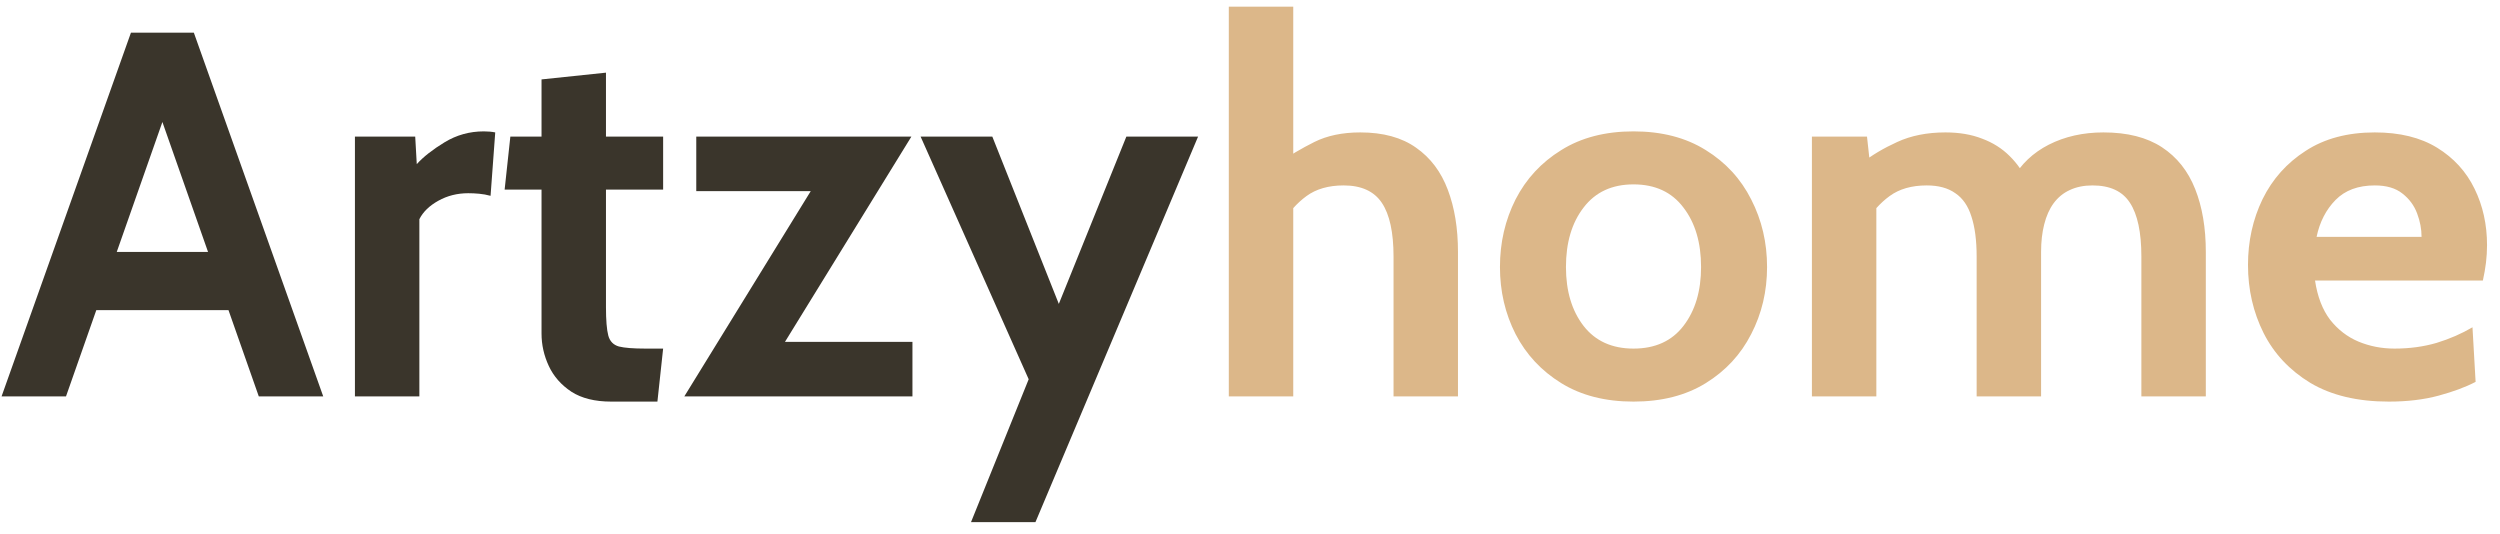 <svg xmlns="http://www.w3.org/2000/svg" fill="none" viewBox="0 0 178 38" height="38" width="178">
<path fill="#3A352B" d="M16.983 22.082H6.142V17.938H16.983V22.082ZM10.952 6.949H12.173L4.699 28.224H0.111L9.324 2.324H13.801L23.014 28.224H18.426L10.952 6.949ZM25.271 28.224V9.724H29.563L29.674 11.685C30.143 11.167 30.802 10.649 31.654 10.131C32.505 9.613 33.436 9.354 34.447 9.354C34.743 9.354 35.014 9.378 35.261 9.428L34.928 13.942C34.657 13.868 34.385 13.818 34.114 13.794C33.855 13.769 33.596 13.757 33.337 13.757C32.56 13.757 31.851 13.935 31.209 14.293C30.568 14.651 30.118 15.089 29.859 15.607V28.224H25.271ZM43.515 28.594C42.356 28.594 41.412 28.359 40.684 27.891C39.957 27.41 39.42 26.799 39.075 26.059C38.73 25.319 38.557 24.548 38.557 23.747V13.498H35.93L36.337 9.724H38.557V5.654L43.145 5.173V9.724H47.215V13.498H43.145V21.86C43.145 22.797 43.2 23.475 43.311 23.895C43.422 24.302 43.675 24.561 44.07 24.672C44.465 24.77 45.094 24.82 45.957 24.82H47.215L46.808 28.594H43.515ZM48.723 28.224L58.75 11.944L59.268 13.609H49.574V9.724H64.892L54.865 26.004L54.162 24.339H64.966V28.224H48.723ZM69.135 37.178L73.242 27.003L65.546 9.724H70.652L75.388 21.638L80.198 9.724H85.304L73.723 37.178H69.135Z"></path>
<path fill="#DCB789" d="M87.491 28.224V0.474H92.079V12.425L91.043 11.611C91.82 11.068 92.665 10.569 93.577 10.112C94.49 9.656 95.582 9.428 96.852 9.428C98.48 9.428 99.806 9.791 100.829 10.519C101.853 11.235 102.605 12.233 103.086 13.516C103.567 14.787 103.808 16.26 103.808 17.938V28.224H99.22V18.271C99.22 16.544 98.942 15.268 98.387 14.441C97.832 13.615 96.926 13.202 95.668 13.202C94.595 13.202 93.713 13.454 93.022 13.96C92.344 14.454 91.746 15.126 91.228 15.977L92.079 13.498V28.224H87.491ZM116.306 28.594C114.295 28.594 112.581 28.156 111.163 27.28C109.744 26.404 108.659 25.239 107.907 23.784C107.167 22.328 106.797 20.737 106.797 19.011C106.797 17.272 107.167 15.668 107.907 14.201C108.659 12.733 109.744 11.561 111.163 10.686C112.581 9.798 114.295 9.354 116.306 9.354C118.316 9.354 120.03 9.798 121.449 10.686C122.867 11.561 123.946 12.733 124.686 14.201C125.439 15.668 125.815 17.272 125.815 19.011C125.815 20.737 125.439 22.328 124.686 23.784C123.946 25.239 122.867 26.404 121.449 27.28C120.03 28.156 118.316 28.594 116.306 28.594ZM116.306 24.82C117.847 24.82 119.031 24.283 119.858 23.21C120.696 22.125 121.116 20.725 121.116 19.011C121.116 17.272 120.696 15.86 119.858 14.774C119.031 13.677 117.847 13.128 116.306 13.128C114.776 13.128 113.592 13.677 112.754 14.774C111.915 15.86 111.496 17.272 111.496 19.011C111.496 20.725 111.915 22.125 112.754 23.21C113.592 24.283 114.776 24.82 116.306 24.82ZM129.008 28.224V9.724H132.93L133.226 12.425L132.56 11.611C133.263 11.056 134.102 10.556 135.076 10.112C136.063 9.656 137.21 9.428 138.517 9.428C139.504 9.428 140.373 9.576 141.126 9.872C141.89 10.155 142.544 10.569 143.087 11.111C143.629 11.642 144.067 12.277 144.4 13.017L143.29 12.758C143.882 11.697 144.746 10.877 145.88 10.297C147.027 9.717 148.322 9.428 149.765 9.428C151.467 9.428 152.855 9.779 153.928 10.482C155.001 11.185 155.79 12.178 156.296 13.461C156.801 14.731 157.054 16.223 157.054 17.938V28.224H152.466V18.271C152.466 16.544 152.195 15.268 151.652 14.441C151.122 13.615 150.234 13.202 148.988 13.202C148.372 13.202 147.829 13.313 147.36 13.535C146.904 13.744 146.522 14.059 146.213 14.478C145.917 14.885 145.695 15.385 145.547 15.977C145.399 16.556 145.325 17.21 145.325 17.938V28.224H140.737V18.271C140.737 17.124 140.614 16.174 140.367 15.422C140.133 14.669 139.751 14.114 139.22 13.757C138.702 13.387 138.024 13.202 137.185 13.202C136.112 13.202 135.23 13.454 134.54 13.96C133.861 14.454 133.263 15.126 132.745 15.977L133.596 13.498V28.224H129.008ZM170.084 28.594C167.851 28.594 165.989 28.15 164.497 27.262C163.017 26.361 161.907 25.177 161.167 23.71C160.427 22.23 160.057 20.614 160.057 18.863C160.057 17.173 160.402 15.613 161.093 14.182C161.796 12.752 162.819 11.604 164.164 10.741C165.508 9.865 167.148 9.428 169.085 9.428C170.861 9.428 172.341 9.791 173.525 10.519C174.709 11.247 175.597 12.221 176.189 13.442C176.781 14.651 177.077 15.989 177.077 17.457C177.077 17.864 177.052 18.277 177.003 18.696C176.953 19.103 176.879 19.529 176.781 19.973H164.83C165.002 21.12 165.36 22.051 165.903 22.766C166.458 23.469 167.13 23.987 167.919 24.32C168.721 24.653 169.578 24.82 170.491 24.82C171.564 24.82 172.563 24.684 173.488 24.413C174.413 24.129 175.264 23.759 176.041 23.303L176.263 27.188C175.56 27.558 174.684 27.884 173.636 28.168C172.587 28.452 171.403 28.594 170.084 28.594ZM164.941 16.865H172.415C172.415 16.31 172.31 15.755 172.1 15.2C171.89 14.632 171.539 14.158 171.046 13.775C170.565 13.393 169.911 13.202 169.085 13.202C167.901 13.202 166.969 13.547 166.291 14.238C165.613 14.928 165.163 15.804 164.941 16.865Z"></path>
</svg>
